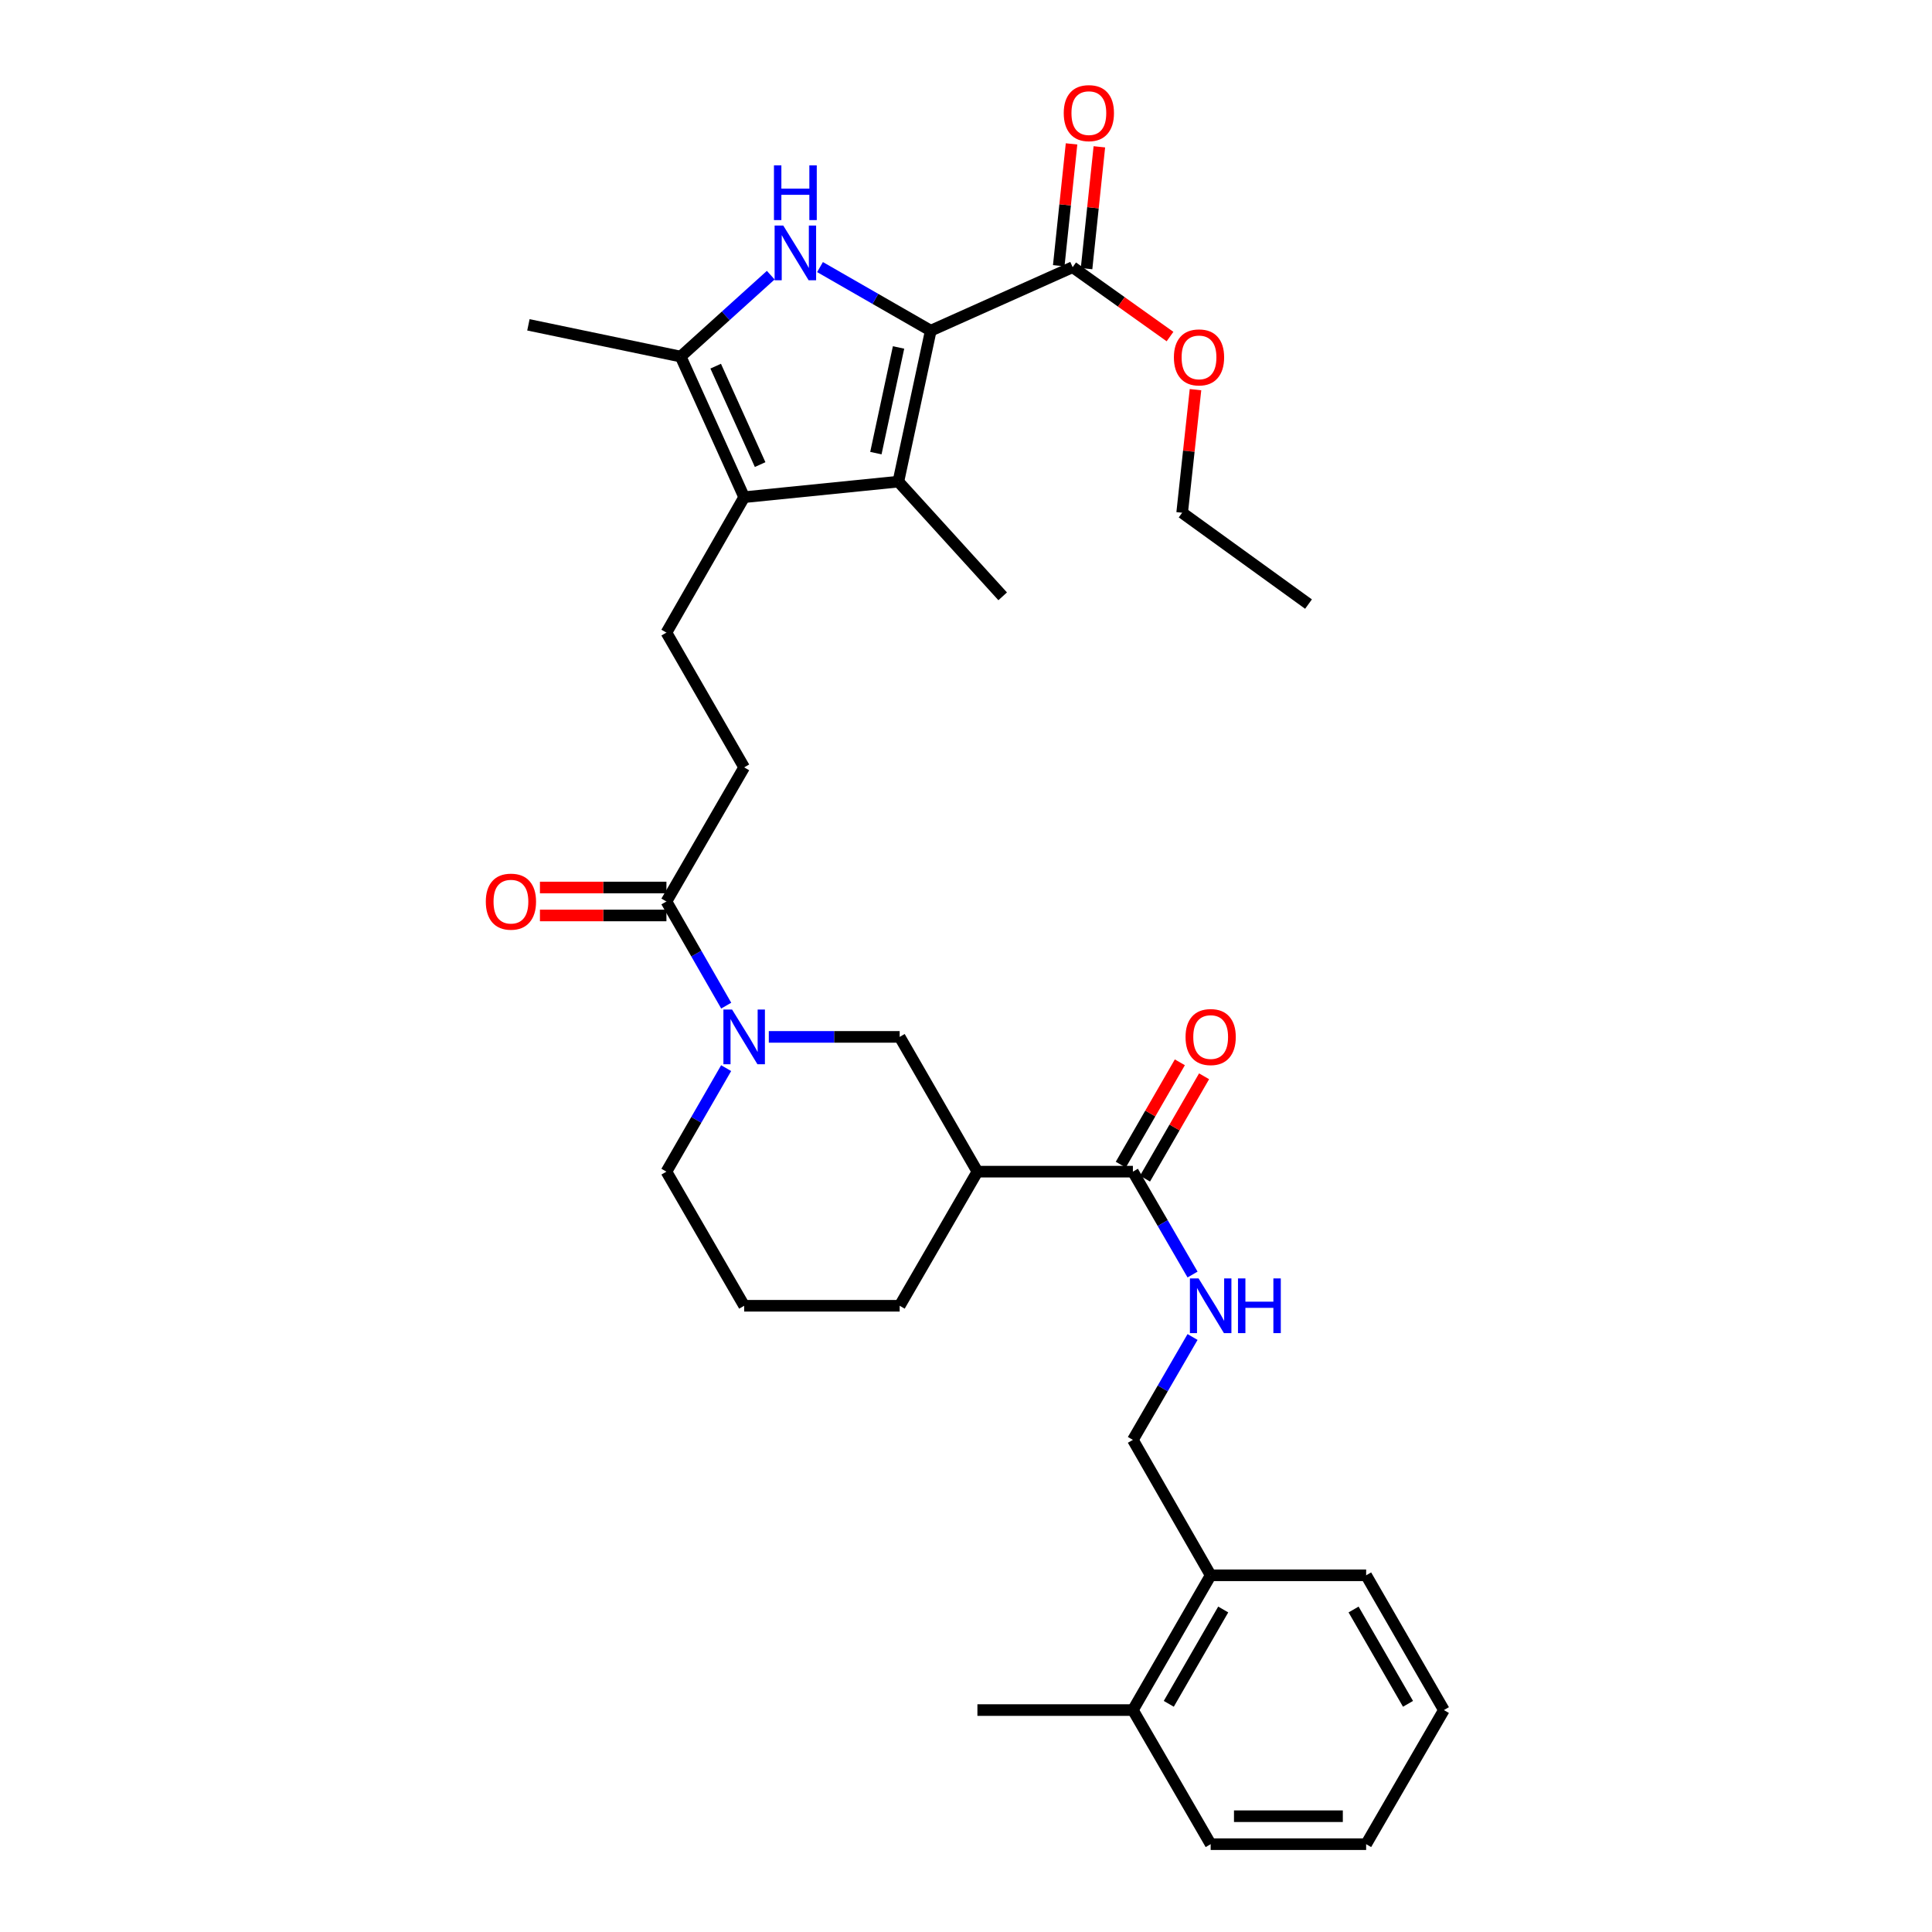 <?xml version='1.0' encoding='iso-8859-1'?>
<svg version='1.1' baseProfile='full'
              xmlns='http://www.w3.org/2000/svg'
                      xmlns:rdkit='http://www.rdkit.org/xml'
                      xmlns:xlink='http://www.w3.org/1999/xlink'
                  xml:space='preserve'
width='1000px' height='1000px' viewBox='0 0 1000 1000'>
<!-- END OF HEADER -->
<rect style='opacity:1.0;fill:#FFFFFF;stroke:none' width='1000' height='1000' x='0' y='0'> </rect>
<path class='bond-0' d='M 481.756,171.157 L 453.097,154.698' style='fill:none;fill-rule:evenodd;stroke:#000000;stroke-width:6px;stroke-linecap:butt;stroke-linejoin:miter;stroke-opacity:1' />
<path class='bond-0' d='M 453.097,154.698 L 424.439,138.24' style='fill:none;fill-rule:evenodd;stroke:#0000FF;stroke-width:6px;stroke-linecap:butt;stroke-linejoin:miter;stroke-opacity:1' />
<path class='bond-1' d='M 481.756,171.157 L 464.994,249.292' style='fill:none;fill-rule:evenodd;stroke:#000000;stroke-width:6px;stroke-linecap:butt;stroke-linejoin:miter;stroke-opacity:1' />
<path class='bond-1' d='M 465.086,179.841 L 453.354,234.536' style='fill:none;fill-rule:evenodd;stroke:#000000;stroke-width:6px;stroke-linecap:butt;stroke-linejoin:miter;stroke-opacity:1' />
<path class='bond-7' d='M 481.756,171.157 L 555.202,138.294' style='fill:none;fill-rule:evenodd;stroke:#000000;stroke-width:6px;stroke-linecap:butt;stroke-linejoin:miter;stroke-opacity:1' />
<path class='bond-3' d='M 398.939,142.426 L 375.627,163.495' style='fill:none;fill-rule:evenodd;stroke:#0000FF;stroke-width:6px;stroke-linecap:butt;stroke-linejoin:miter;stroke-opacity:1' />
<path class='bond-3' d='M 375.627,163.495 L 352.315,184.564' style='fill:none;fill-rule:evenodd;stroke:#000000;stroke-width:6px;stroke-linecap:butt;stroke-linejoin:miter;stroke-opacity:1' />
<path class='bond-2' d='M 464.994,249.292 L 385.178,257.343' style='fill:none;fill-rule:evenodd;stroke:#000000;stroke-width:6px;stroke-linecap:butt;stroke-linejoin:miter;stroke-opacity:1' />
<path class='bond-20' d='M 464.994,249.292 L 518.985,308.656' style='fill:none;fill-rule:evenodd;stroke:#000000;stroke-width:6px;stroke-linecap:butt;stroke-linejoin:miter;stroke-opacity:1' />
<path class='bond-10' d='M 385.178,257.343 L 344.94,327.436' style='fill:none;fill-rule:evenodd;stroke:#000000;stroke-width:6px;stroke-linecap:butt;stroke-linejoin:miter;stroke-opacity:1' />
<path class='bond-32' d='M 385.178,257.343 L 352.315,184.564' style='fill:none;fill-rule:evenodd;stroke:#000000;stroke-width:6px;stroke-linecap:butt;stroke-linejoin:miter;stroke-opacity:1' />
<path class='bond-32' d='M 393.443,240.469 L 370.439,189.523' style='fill:none;fill-rule:evenodd;stroke:#000000;stroke-width:6px;stroke-linecap:butt;stroke-linejoin:miter;stroke-opacity:1' />
<path class='bond-22' d='M 352.315,184.564 L 273.504,168.133' style='fill:none;fill-rule:evenodd;stroke:#000000;stroke-width:6px;stroke-linecap:butt;stroke-linejoin:miter;stroke-opacity:1' />
<path class='bond-4' d='M 375.888,520.512 L 360.414,493.56' style='fill:none;fill-rule:evenodd;stroke:#0000FF;stroke-width:6px;stroke-linecap:butt;stroke-linejoin:miter;stroke-opacity:1' />
<path class='bond-4' d='M 360.414,493.56 L 344.94,466.608' style='fill:none;fill-rule:evenodd;stroke:#000000;stroke-width:6px;stroke-linecap:butt;stroke-linejoin:miter;stroke-opacity:1' />
<path class='bond-9' d='M 397.93,536.692 L 431.8,536.692' style='fill:none;fill-rule:evenodd;stroke:#0000FF;stroke-width:6px;stroke-linecap:butt;stroke-linejoin:miter;stroke-opacity:1' />
<path class='bond-9' d='M 431.8,536.692 L 465.67,536.692' style='fill:none;fill-rule:evenodd;stroke:#000000;stroke-width:6px;stroke-linecap:butt;stroke-linejoin:miter;stroke-opacity:1' />
<path class='bond-21' d='M 375.849,552.865 L 360.394,579.656' style='fill:none;fill-rule:evenodd;stroke:#0000FF;stroke-width:6px;stroke-linecap:butt;stroke-linejoin:miter;stroke-opacity:1' />
<path class='bond-21' d='M 360.394,579.656 L 344.94,606.447' style='fill:none;fill-rule:evenodd;stroke:#000000;stroke-width:6px;stroke-linecap:butt;stroke-linejoin:miter;stroke-opacity:1' />
<path class='bond-5' d='M 505.908,606.447 L 465.67,536.692' style='fill:none;fill-rule:evenodd;stroke:#000000;stroke-width:6px;stroke-linecap:butt;stroke-linejoin:miter;stroke-opacity:1' />
<path class='bond-6' d='M 505.908,606.447 L 586.384,606.447' style='fill:none;fill-rule:evenodd;stroke:#000000;stroke-width:6px;stroke-linecap:butt;stroke-linejoin:miter;stroke-opacity:1' />
<path class='bond-33' d='M 505.908,606.447 L 465.67,675.864' style='fill:none;fill-rule:evenodd;stroke:#000000;stroke-width:6px;stroke-linecap:butt;stroke-linejoin:miter;stroke-opacity:1' />
<path class='bond-11' d='M 586.384,606.447 L 601.823,633.072' style='fill:none;fill-rule:evenodd;stroke:#000000;stroke-width:6px;stroke-linecap:butt;stroke-linejoin:miter;stroke-opacity:1' />
<path class='bond-11' d='M 601.823,633.072 L 617.263,659.698' style='fill:none;fill-rule:evenodd;stroke:#0000FF;stroke-width:6px;stroke-linecap:butt;stroke-linejoin:miter;stroke-opacity:1' />
<path class='bond-13' d='M 592.653,610.065 L 607.94,583.574' style='fill:none;fill-rule:evenodd;stroke:#000000;stroke-width:6px;stroke-linecap:butt;stroke-linejoin:miter;stroke-opacity:1' />
<path class='bond-13' d='M 607.94,583.574 L 623.228,557.084' style='fill:none;fill-rule:evenodd;stroke:#FF0000;stroke-width:6px;stroke-linecap:butt;stroke-linejoin:miter;stroke-opacity:1' />
<path class='bond-13' d='M 580.114,602.829 L 595.401,576.338' style='fill:none;fill-rule:evenodd;stroke:#000000;stroke-width:6px;stroke-linecap:butt;stroke-linejoin:miter;stroke-opacity:1' />
<path class='bond-13' d='M 595.401,576.338 L 610.689,549.848' style='fill:none;fill-rule:evenodd;stroke:#FF0000;stroke-width:6px;stroke-linecap:butt;stroke-linejoin:miter;stroke-opacity:1' />
<path class='bond-15' d='M 562.401,139.051 L 565.714,107.522' style='fill:none;fill-rule:evenodd;stroke:#000000;stroke-width:6px;stroke-linecap:butt;stroke-linejoin:miter;stroke-opacity:1' />
<path class='bond-15' d='M 565.714,107.522 L 569.027,75.993' style='fill:none;fill-rule:evenodd;stroke:#FF0000;stroke-width:6px;stroke-linecap:butt;stroke-linejoin:miter;stroke-opacity:1' />
<path class='bond-15' d='M 548.003,137.538 L 551.316,106.009' style='fill:none;fill-rule:evenodd;stroke:#000000;stroke-width:6px;stroke-linecap:butt;stroke-linejoin:miter;stroke-opacity:1' />
<path class='bond-15' d='M 551.316,106.009 L 554.63,74.48' style='fill:none;fill-rule:evenodd;stroke:#FF0000;stroke-width:6px;stroke-linecap:butt;stroke-linejoin:miter;stroke-opacity:1' />
<path class='bond-19' d='M 555.202,138.294 L 580.4,156.251' style='fill:none;fill-rule:evenodd;stroke:#000000;stroke-width:6px;stroke-linecap:butt;stroke-linejoin:miter;stroke-opacity:1' />
<path class='bond-19' d='M 580.4,156.251 L 605.598,174.207' style='fill:none;fill-rule:evenodd;stroke:#FF0000;stroke-width:6px;stroke-linecap:butt;stroke-linejoin:miter;stroke-opacity:1' />
<path class='bond-8' d='M 344.94,466.608 L 385.178,397.191' style='fill:none;fill-rule:evenodd;stroke:#000000;stroke-width:6px;stroke-linecap:butt;stroke-linejoin:miter;stroke-opacity:1' />
<path class='bond-14' d='M 344.94,459.369 L 312.204,459.369' style='fill:none;fill-rule:evenodd;stroke:#000000;stroke-width:6px;stroke-linecap:butt;stroke-linejoin:miter;stroke-opacity:1' />
<path class='bond-14' d='M 312.204,459.369 L 279.468,459.369' style='fill:none;fill-rule:evenodd;stroke:#FF0000;stroke-width:6px;stroke-linecap:butt;stroke-linejoin:miter;stroke-opacity:1' />
<path class='bond-14' d='M 344.94,473.846 L 312.204,473.846' style='fill:none;fill-rule:evenodd;stroke:#000000;stroke-width:6px;stroke-linecap:butt;stroke-linejoin:miter;stroke-opacity:1' />
<path class='bond-14' d='M 312.204,473.846 L 279.468,473.846' style='fill:none;fill-rule:evenodd;stroke:#FF0000;stroke-width:6px;stroke-linecap:butt;stroke-linejoin:miter;stroke-opacity:1' />
<path class='bond-12' d='M 344.94,327.436 L 385.178,397.191' style='fill:none;fill-rule:evenodd;stroke:#000000;stroke-width:6px;stroke-linecap:butt;stroke-linejoin:miter;stroke-opacity:1' />
<path class='bond-16' d='M 617.263,692.03 L 601.823,718.656' style='fill:none;fill-rule:evenodd;stroke:#0000FF;stroke-width:6px;stroke-linecap:butt;stroke-linejoin:miter;stroke-opacity:1' />
<path class='bond-16' d='M 601.823,718.656 L 586.384,745.281' style='fill:none;fill-rule:evenodd;stroke:#000000;stroke-width:6px;stroke-linecap:butt;stroke-linejoin:miter;stroke-opacity:1' />
<path class='bond-17' d='M 586.384,745.281 L 626.638,815.374' style='fill:none;fill-rule:evenodd;stroke:#000000;stroke-width:6px;stroke-linecap:butt;stroke-linejoin:miter;stroke-opacity:1' />
<path class='bond-18' d='M 626.638,815.374 L 586.384,885.128' style='fill:none;fill-rule:evenodd;stroke:#000000;stroke-width:6px;stroke-linecap:butt;stroke-linejoin:miter;stroke-opacity:1' />
<path class='bond-18' d='M 633.138,833.073 L 604.961,881.901' style='fill:none;fill-rule:evenodd;stroke:#000000;stroke-width:6px;stroke-linecap:butt;stroke-linejoin:miter;stroke-opacity:1' />
<path class='bond-25' d='M 626.638,815.374 L 707.113,815.374' style='fill:none;fill-rule:evenodd;stroke:#000000;stroke-width:6px;stroke-linecap:butt;stroke-linejoin:miter;stroke-opacity:1' />
<path class='bond-26' d='M 586.384,885.128 L 505.908,885.128' style='fill:none;fill-rule:evenodd;stroke:#000000;stroke-width:6px;stroke-linecap:butt;stroke-linejoin:miter;stroke-opacity:1' />
<path class='bond-27' d='M 586.384,885.128 L 626.638,954.545' style='fill:none;fill-rule:evenodd;stroke:#000000;stroke-width:6px;stroke-linecap:butt;stroke-linejoin:miter;stroke-opacity:1' />
<path class='bond-28' d='M 618.786,201.686 L 615.333,233.54' style='fill:none;fill-rule:evenodd;stroke:#FF0000;stroke-width:6px;stroke-linecap:butt;stroke-linejoin:miter;stroke-opacity:1' />
<path class='bond-28' d='M 615.333,233.54 L 611.879,265.394' style='fill:none;fill-rule:evenodd;stroke:#000000;stroke-width:6px;stroke-linecap:butt;stroke-linejoin:miter;stroke-opacity:1' />
<path class='bond-24' d='M 344.94,606.447 L 385.178,675.864' style='fill:none;fill-rule:evenodd;stroke:#000000;stroke-width:6px;stroke-linecap:butt;stroke-linejoin:miter;stroke-opacity:1' />
<path class='bond-23' d='M 465.67,675.864 L 385.178,675.864' style='fill:none;fill-rule:evenodd;stroke:#000000;stroke-width:6px;stroke-linecap:butt;stroke-linejoin:miter;stroke-opacity:1' />
<path class='bond-31' d='M 707.113,815.374 L 747.359,885.128' style='fill:none;fill-rule:evenodd;stroke:#000000;stroke-width:6px;stroke-linecap:butt;stroke-linejoin:miter;stroke-opacity:1' />
<path class='bond-31' d='M 700.611,833.072 L 728.783,881.9' style='fill:none;fill-rule:evenodd;stroke:#000000;stroke-width:6px;stroke-linecap:butt;stroke-linejoin:miter;stroke-opacity:1' />
<path class='bond-34' d='M 626.638,954.545 L 707.113,954.545' style='fill:none;fill-rule:evenodd;stroke:#000000;stroke-width:6px;stroke-linecap:butt;stroke-linejoin:miter;stroke-opacity:1' />
<path class='bond-34' d='M 638.709,940.068 L 695.042,940.068' style='fill:none;fill-rule:evenodd;stroke:#000000;stroke-width:6px;stroke-linecap:butt;stroke-linejoin:miter;stroke-opacity:1' />
<path class='bond-29' d='M 611.879,265.394 L 677.283,312.677' style='fill:none;fill-rule:evenodd;stroke:#000000;stroke-width:6px;stroke-linecap:butt;stroke-linejoin:miter;stroke-opacity:1' />
<path class='bond-30' d='M 707.113,954.545 L 747.359,885.128' style='fill:none;fill-rule:evenodd;stroke:#000000;stroke-width:6px;stroke-linecap:butt;stroke-linejoin:miter;stroke-opacity:1' />
<path  class='atom-1' d='M 405.419 116.751
L 414.699 131.751
Q 415.619 133.231, 417.099 135.911
Q 418.579 138.591, 418.659 138.751
L 418.659 116.751
L 422.419 116.751
L 422.419 145.071
L 418.539 145.071
L 408.579 128.671
Q 407.419 126.751, 406.179 124.551
Q 404.979 122.351, 404.619 121.671
L 404.619 145.071
L 400.939 145.071
L 400.939 116.751
L 405.419 116.751
' fill='#0000FF'/>
<path  class='atom-1' d='M 400.599 85.599
L 404.439 85.599
L 404.439 97.639
L 418.919 97.639
L 418.919 85.599
L 422.759 85.599
L 422.759 113.919
L 418.919 113.919
L 418.919 100.839
L 404.439 100.839
L 404.439 113.919
L 400.599 113.919
L 400.599 85.599
' fill='#0000FF'/>
<path  class='atom-5' d='M 378.918 522.532
L 388.198 537.532
Q 389.118 539.012, 390.598 541.692
Q 392.078 544.372, 392.158 544.532
L 392.158 522.532
L 395.918 522.532
L 395.918 550.852
L 392.038 550.852
L 382.078 534.452
Q 380.918 532.532, 379.678 530.332
Q 378.478 528.132, 378.118 527.452
L 378.118 550.852
L 374.438 550.852
L 374.438 522.532
L 378.918 522.532
' fill='#0000FF'/>
<path  class='atom-12' d='M 620.378 661.704
L 629.658 676.704
Q 630.578 678.184, 632.058 680.864
Q 633.538 683.544, 633.618 683.704
L 633.618 661.704
L 637.378 661.704
L 637.378 690.024
L 633.498 690.024
L 623.538 673.624
Q 622.378 671.704, 621.138 669.504
Q 619.938 667.304, 619.578 666.624
L 619.578 690.024
L 615.898 690.024
L 615.898 661.704
L 620.378 661.704
' fill='#0000FF'/>
<path  class='atom-12' d='M 640.778 661.704
L 644.618 661.704
L 644.618 673.744
L 659.098 673.744
L 659.098 661.704
L 662.938 661.704
L 662.938 690.024
L 659.098 690.024
L 659.098 676.944
L 644.618 676.944
L 644.618 690.024
L 640.778 690.024
L 640.778 661.704
' fill='#0000FF'/>
<path  class='atom-14' d='M 613.638 536.772
Q 613.638 529.972, 616.998 526.172
Q 620.358 522.372, 626.638 522.372
Q 632.918 522.372, 636.278 526.172
Q 639.638 529.972, 639.638 536.772
Q 639.638 543.652, 636.238 547.572
Q 632.838 551.452, 626.638 551.452
Q 620.398 551.452, 616.998 547.572
Q 613.638 543.692, 613.638 536.772
M 626.638 548.252
Q 630.958 548.252, 633.278 545.372
Q 635.638 542.452, 635.638 536.772
Q 635.638 531.212, 633.278 528.412
Q 630.958 525.572, 626.638 525.572
Q 622.318 525.572, 619.958 528.372
Q 617.638 531.172, 617.638 536.772
Q 617.638 542.492, 619.958 545.372
Q 622.318 548.252, 626.638 548.252
' fill='#FF0000'/>
<path  class='atom-15' d='M 251.456 466.688
Q 251.456 459.888, 254.816 456.088
Q 258.176 452.288, 264.456 452.288
Q 270.736 452.288, 274.096 456.088
Q 277.456 459.888, 277.456 466.688
Q 277.456 473.568, 274.056 477.488
Q 270.656 481.368, 264.456 481.368
Q 258.216 481.368, 254.816 477.488
Q 251.456 473.608, 251.456 466.688
M 264.456 478.168
Q 268.776 478.168, 271.096 475.288
Q 273.456 472.368, 273.456 466.688
Q 273.456 461.128, 271.096 458.328
Q 268.776 455.488, 264.456 455.488
Q 260.136 455.488, 257.776 458.288
Q 255.456 461.088, 255.456 466.688
Q 255.456 472.408, 257.776 475.288
Q 260.136 478.168, 264.456 478.168
' fill='#FF0000'/>
<path  class='atom-16' d='M 550.591 58.55
Q 550.591 51.75, 553.951 47.95
Q 557.311 44.15, 563.591 44.15
Q 569.871 44.15, 573.231 47.95
Q 576.591 51.75, 576.591 58.55
Q 576.591 65.43, 573.191 69.35
Q 569.791 73.23, 563.591 73.23
Q 557.351 73.23, 553.951 69.35
Q 550.591 65.47, 550.591 58.55
M 563.591 70.03
Q 567.911 70.03, 570.231 67.15
Q 572.591 64.23, 572.591 58.55
Q 572.591 52.99, 570.231 50.19
Q 567.911 47.35, 563.591 47.35
Q 559.271 47.35, 556.911 50.15
Q 554.591 52.95, 554.591 58.55
Q 554.591 64.27, 556.911 67.15
Q 559.271 70.03, 563.591 70.03
' fill='#FF0000'/>
<path  class='atom-20' d='M 607.606 184.982
Q 607.606 178.182, 610.966 174.382
Q 614.326 170.582, 620.606 170.582
Q 626.886 170.582, 630.246 174.382
Q 633.606 178.182, 633.606 184.982
Q 633.606 191.862, 630.206 195.782
Q 626.806 199.662, 620.606 199.662
Q 614.366 199.662, 610.966 195.782
Q 607.606 191.902, 607.606 184.982
M 620.606 196.462
Q 624.926 196.462, 627.246 193.582
Q 629.606 190.662, 629.606 184.982
Q 629.606 179.422, 627.246 176.622
Q 624.926 173.782, 620.606 173.782
Q 616.286 173.782, 613.926 176.582
Q 611.606 179.382, 611.606 184.982
Q 611.606 190.702, 613.926 193.582
Q 616.286 196.462, 620.606 196.462
' fill='#FF0000'/>
</svg>
